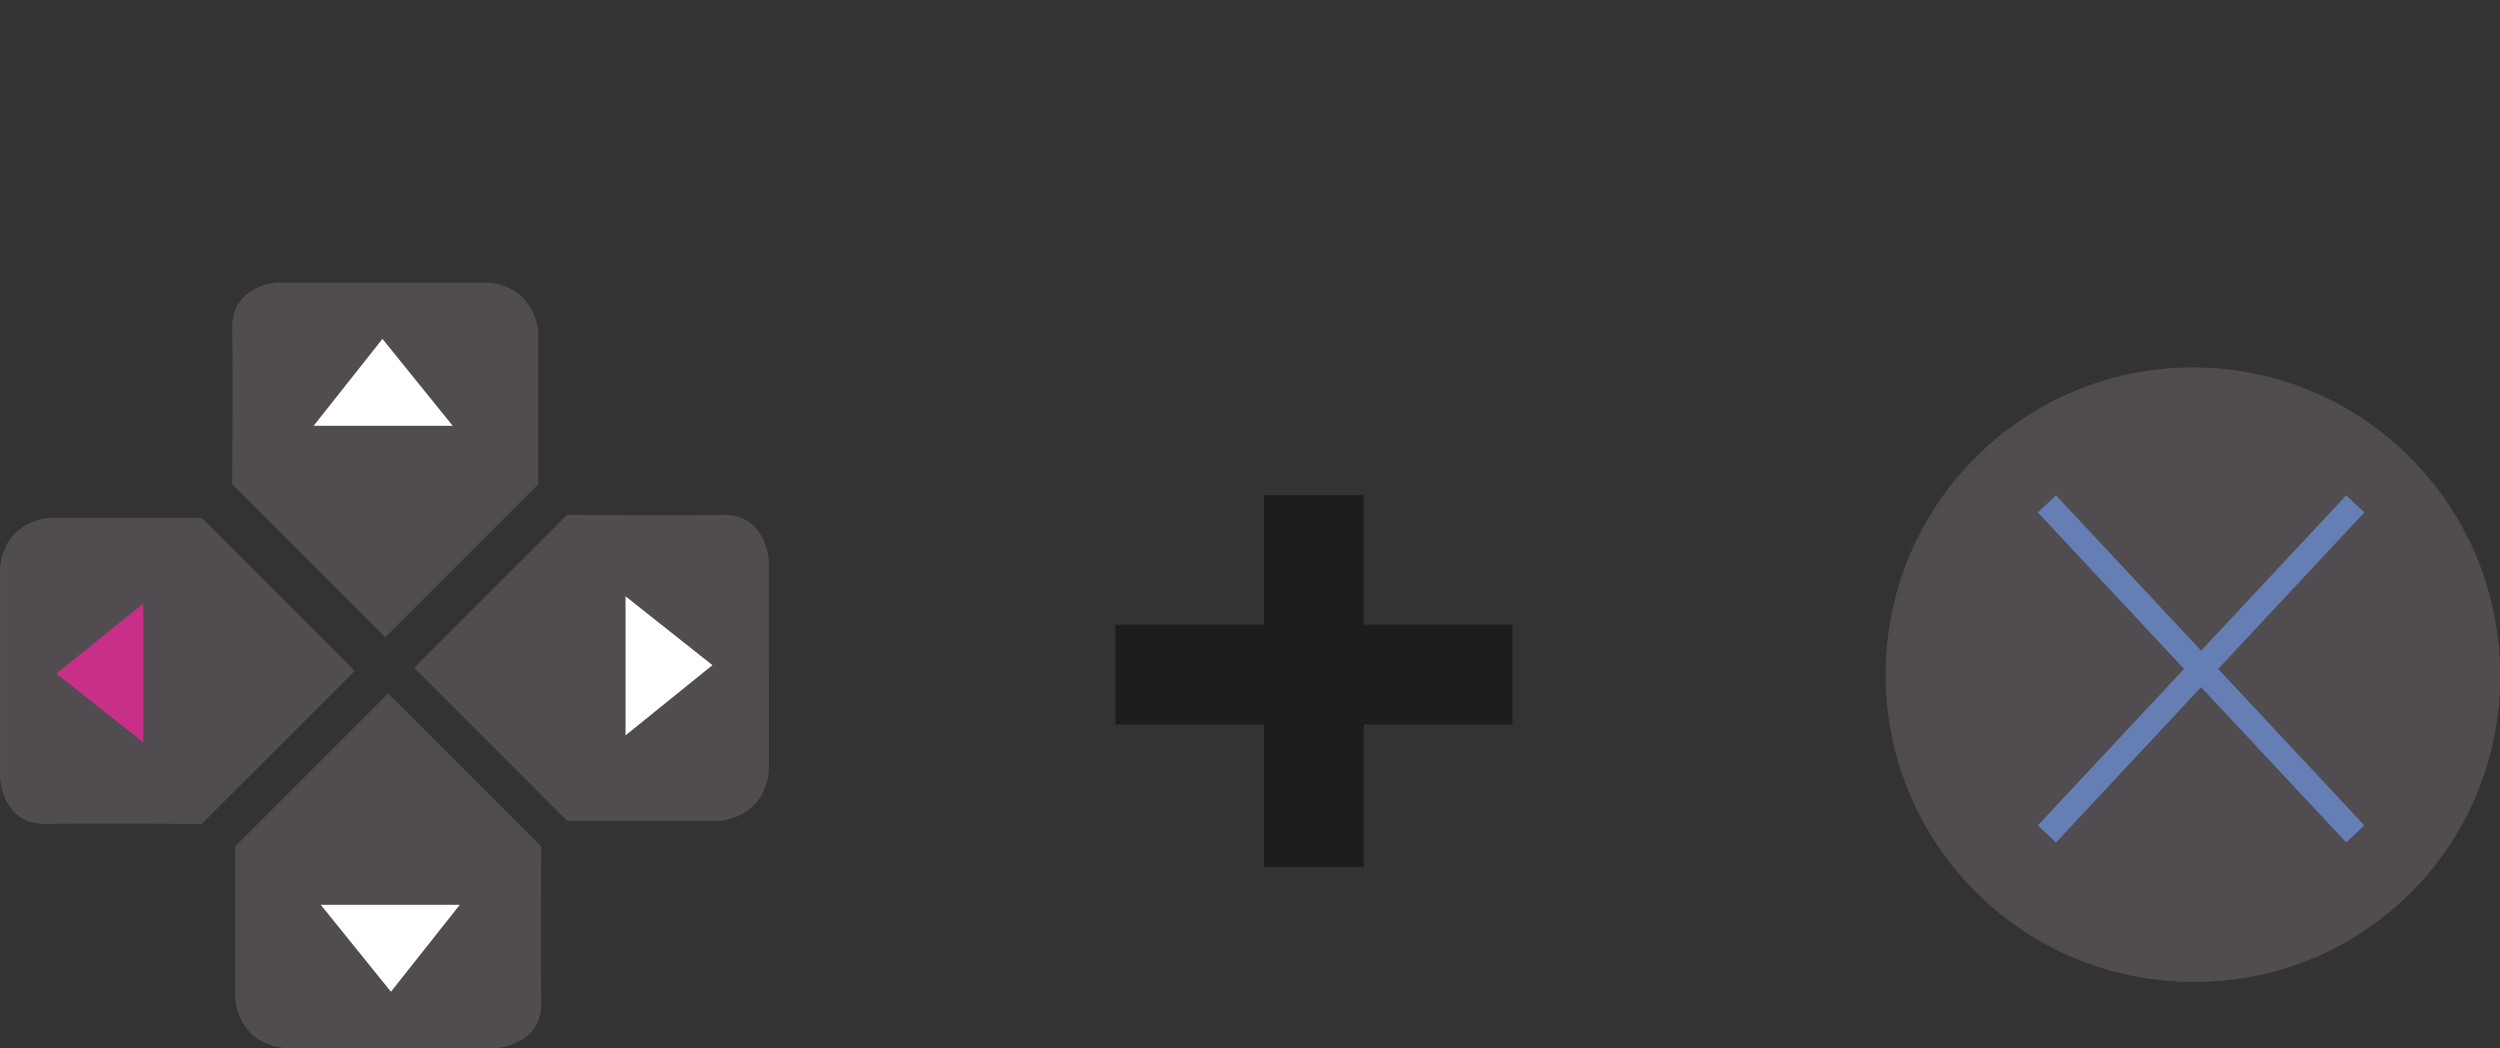 <?xml version="1.0" encoding="UTF-8"?>
<svg xmlns="http://www.w3.org/2000/svg" viewBox="0 0 601.55 252.2">
  <rect x="0" y="0" width="601.55" height="252.2" fill="#333333" stroke="none"/>
  <defs>
    <style>
      .cls-1 {
        fill: #657fb4;
        stroke: #657fb4;
        stroke-width: 6px;
      }

      .cls-1, .cls-2, .cls-3 {
        stroke-miterlimit: 10;
      }

      .cls-4 {
        fill: #4f4c4f;
      }

      .cls-5 {
        fill: #fff;
      }

      .cls-6 {
        fill: #c72f89;
      }

      .cls-7, .cls-2 {
        fill: #504c4f;
      }

      .cls-2 {
        stroke: #4f4e50;
        stroke-width: .3px;
      }

      .cls-3 {
        stroke: #1d1d1b;
        stroke-width: 24px;
      }

      .cls-8 {
        fill: #d3254c;
      }
    </style>
  </defs>
  <g id="Rond">
    <g>
      <circle class="cls-4" cx="527.63" cy="162.32" r="73.92"/>
      <circle class="cls-8" cx="526.67" cy="163.28" r="53.52"/>
      <circle class="cls-4" cx="526.67" cy="163.28" r="36.96"/>
    </g>
  </g>
  <g id="Croix">
    <circle class="cls-7" cx="528.3" cy="162.99" r="73.25"/>
    <line class="cls-1" x1="492.53" y1="200.66" x2="566.73" y2="121.25"/>
    <line class="cls-1" x1="492.53" y1="121.25" x2="566.73" y2="200.66"/>
  </g>
  <g id="Calque_5" data-name="Calque 5">
    <line class="cls-3" x1="316.15" y1="119.14" x2="316.15" y2="208.66"/>
    <line class="cls-3" x1="268.39" y1="162.32" x2="363.91" y2="162.32"/>
  </g>
  <g id="Croix_directionnelle" data-name="Croix directionnelle">
    <g id="Calque_2" data-name="Calque 2">
      <path class="cls-2" d="M92.68,68.13h-25.73s-11.15.48-10.93,10.93,0,37.39,0,37.39l36.67,36.67,36.67-36.67v-36.72s-.62-10.46-11.8-11.6h-24.87Z"/>
      <g id="Calque_4" data-name="Calque 4">
        <polygon class="cls-5" points="75.47 102.45 108.92 102.45 92.03 81.54 75.47 102.45"/>
      </g>
      <path class="cls-2" d="M184.84,160.7v-25.73s-.48-11.15-10.93-10.93-37.39,0-37.39,0l-36.67,36.67,36.67,36.67h36.72s10.46-.62,11.6-11.8v-24.87Z"/>
      <polygon class="cls-5" points="150.52 143.49 150.52 176.94 171.43 160.05 150.52 143.49"/>
      <path class="cls-2" d="M93.42,252.05h25.73s11.15-.48,10.93-10.93c-.22-10.45,0-37.39,0-37.39l-36.67-36.67-36.67,36.67v36.72s.62,10.46,11.8,11.6h24.87Z"/>
      <polygon class="cls-5" points="110.63 217.72 77.18 217.72 94.07 238.63 110.63 217.72"/>
      <path class="cls-2" d="M.15,161.44v25.73s.48,11.15,10.93,10.93,37.39,0,37.39,0l36.67-36.67-36.67-36.67H11.75s-10.46.62-11.6,11.8v24.87Z"/>
      <polygon class="cls-6" points="34.47 178.65 34.47 145.2 13.57 162.08 34.47 178.65"/>
    </g>
  </g>
</svg>